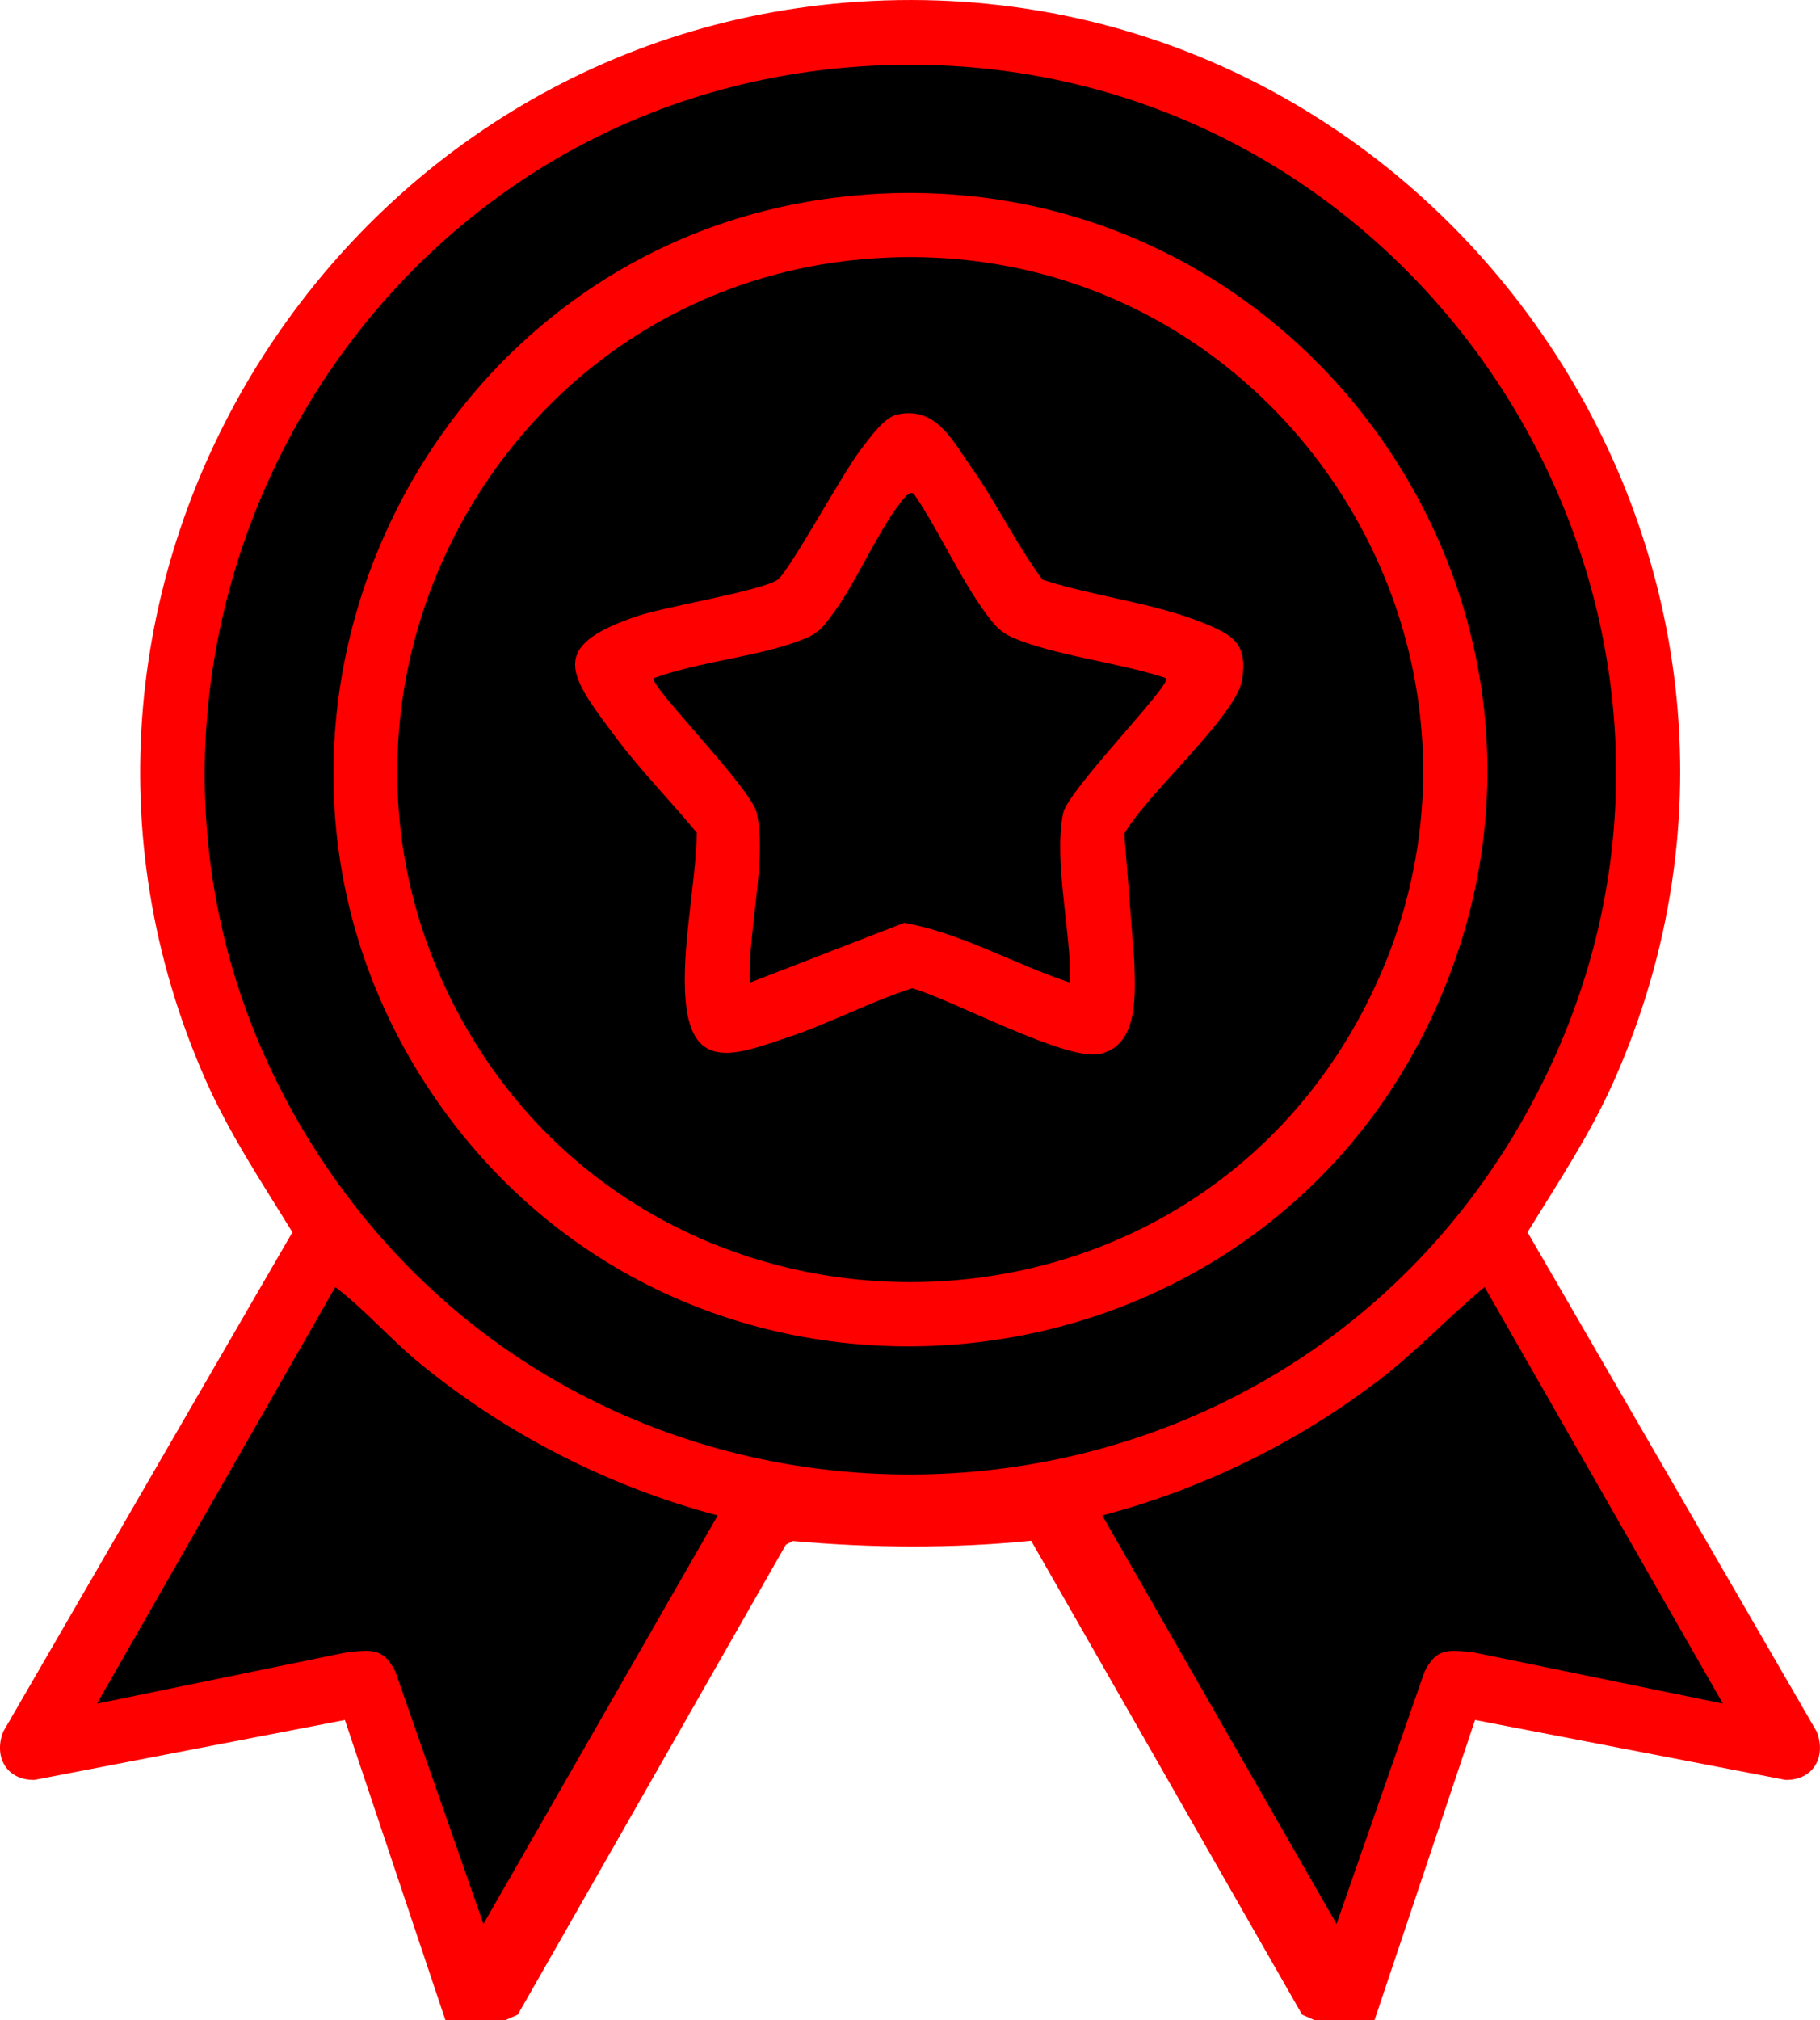 <?xml version="1.0" encoding="UTF-8"?>
<svg id="Layer_1" xmlns="http://www.w3.org/2000/svg" version="1.1" viewBox="0 0 340.83 378.21">
  <!-- Generator: Adobe Illustrator 29.7.1, SVG Export Plug-In . SVG Version: 2.1.1 Build 8)  -->
  <defs>
    <style>
      .st0 {
        fill: red;
      }
    </style>
  </defs>
  <path class="st0" d="M83.41,378.21l-18.82-56.19-58.1,11.21c-5.2.12-7.72-4.24-5.91-8.99l54.18-93.54c-5.72-9.31-11.8-18.43-16.24-28.47C-2.2,110.11,63.26,5.05,163.25.18c106.22-5.18,182.3,104.26,139.05,202.05-4.44,10.05-10.52,19.16-16.24,28.47l54.18,93.54c1.81,4.75-.72,9.11-5.91,8.99l-58.1-11.21-18.82,56.19h-11.25l-2.31-1.02-50.75-88.73c-14.67,1.48-29.94,1.37-44.61.05l-1.32.69-50.2,87.98-2.31,1.03h-11.25,0Z"/>
  <path d="M161.26,12.43c105.61-7,176.77,107.11,123.01,198.76-48.94,83.42-169.35,87.09-223.37,6.92C4.2,133.98,60.5,19.11,161.26,12.43Z"/>
  <path d="M134.41,283.72l-43.88,76.49-16.49-47.25c-2.23-4.41-4.3-4.07-8.92-3.65l-46.96,9.65,44.63-78c5.64,4.3,10.27,9.73,15.76,14.23,16.23,13.32,35.51,23.17,55.85,28.53h.01Z"/>
  <path d="M322.66,318.96l-46.96-9.65c-4.62-.42-6.69-.76-8.92,3.65l-16.49,47.25-43.88-76.49c18.77-4.92,36.74-13.74,52.09-25.54,6.93-5.32,12.81-11.68,19.52-17.22l44.63,78h.01Z"/>
  <path class="st0" d="M162.01,36.43c82-6.07,140.92,77.98,106.55,153.05-34.1,74.46-137.26,84.83-185.45,18.42-49.52-68.24-4.83-165.27,78.91-171.46h-.01Z"/>
  <path d="M162.76,48.43c76.53-5.84,128.88,75.71,91.29,143.04-36.2,64.84-131.02,64.69-167.28,0-34.26-61.12,6.35-137.73,75.99-143.04h0Z"/>
  <path class="st0" d="M167.95,77.62c7.39-1.69,10.54,5.05,14.19,10.24,4.68,6.64,8.22,14.13,13.08,20.67,9.63,3.16,20.78,4.3,30.14,8.11,5.58,2.27,8.31,3.86,7.25,10.65-1.03,6.67-18.36,21.93-22.06,28.82l1.86,23.73c.13,5.86,1.04,15.92-6.54,17.49-6.38,1.32-27.79-10.29-35.07-12.31-7.99,2.59-15.48,6.6-23.44,9.25-9.24,3.08-17.79,6.63-18.96-6.91-.84-9.75,1.87-21.52,2.1-31.44-4.94-5.97-10.47-11.58-15.12-17.79-8.8-11.73-13.03-17.09,4.04-22.81,5.32-1.78,23.3-4.73,26.21-6.79,2.12-1.51,12.23-20.04,15.49-24.26,1.61-2.08,4.37-6.09,6.84-6.65h-.01Z"/>
  <path d="M171.15,92.47c4.9,7.13,9.35,17.41,14.68,23.95,1.62,1.99,3.04,2.72,5.41,3.59,8.22,3.03,18.71,4.15,27.17,6.97.98,1.26-18.44,20.95-19.33,25.29-1.83,9,1.55,22.29,1.32,31.7-10.45-3.45-20.13-9.18-31.06-11.2l-28.92,11.2c-.4-9.57,3.19-22.49,1.32-31.7-.93-4.58-20.3-24.02-19.33-25.29,8.45-3.11,18.91-3.92,27.17-6.97,3.81-1.41,4.32-2.31,6.6-5.4,4.47-6.05,8.78-16.5,13.42-21.67.51-.56,1.12-.82,1.55-.47h0Z"/>
</svg>